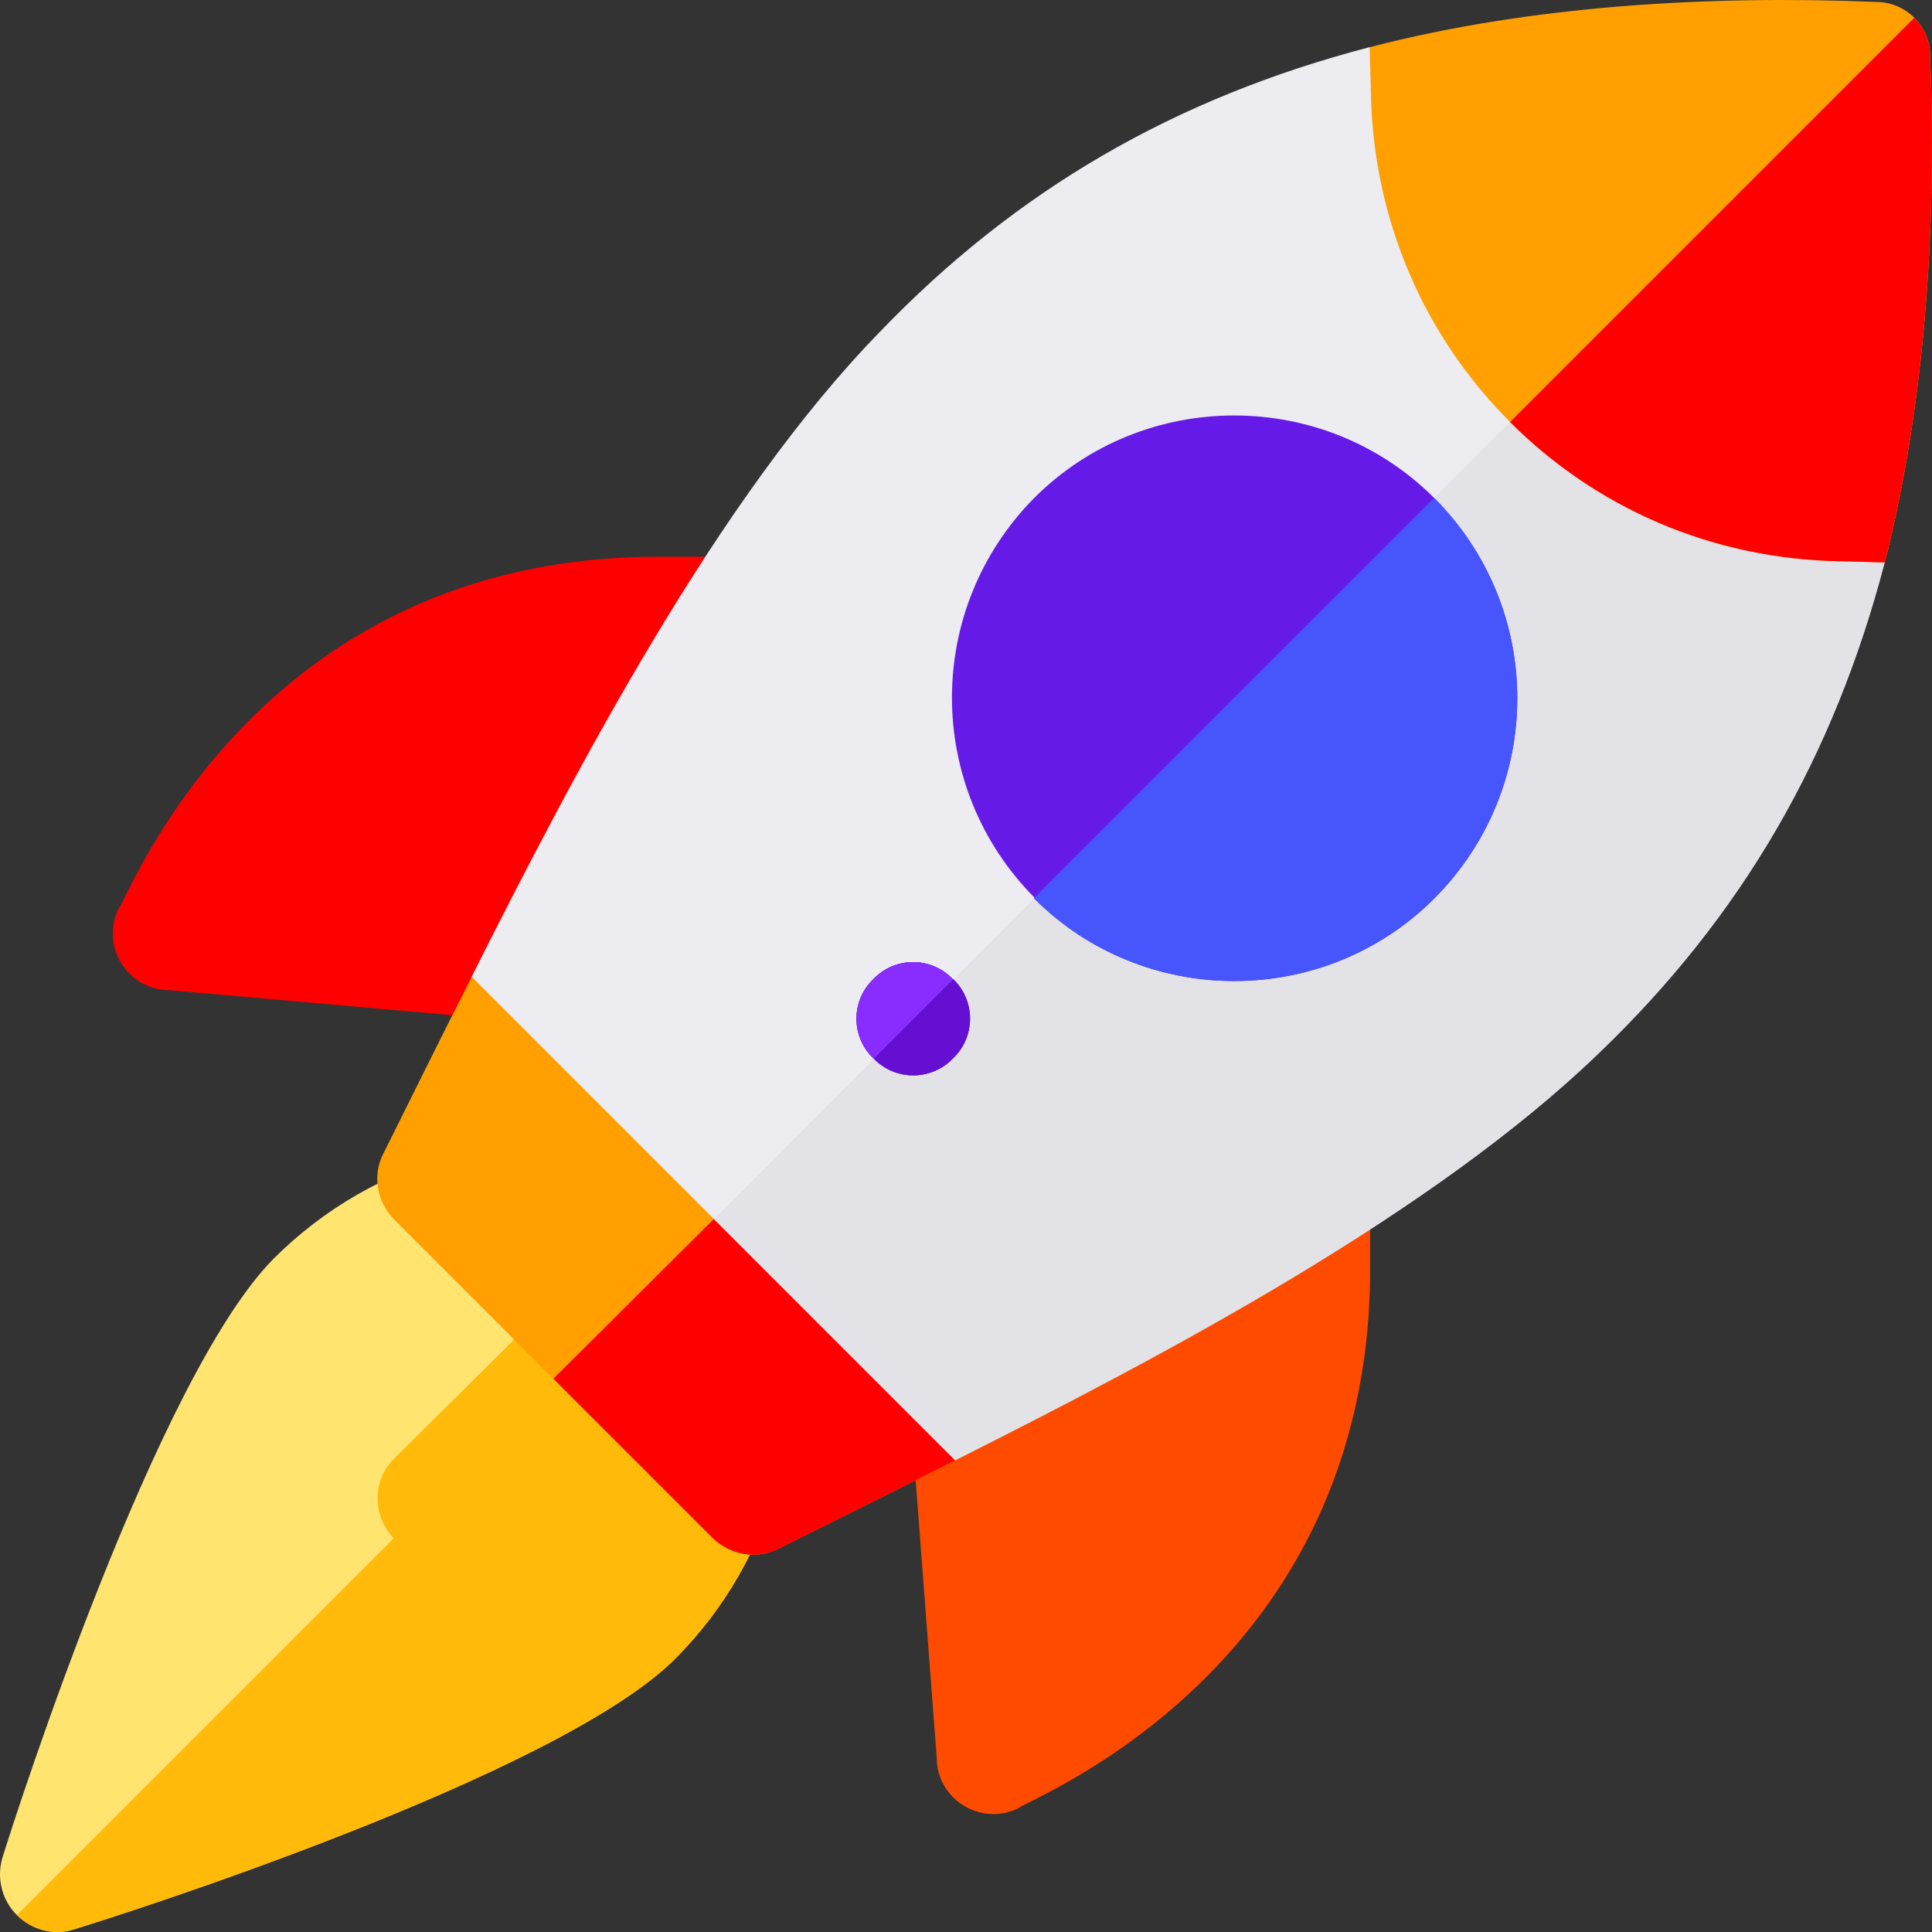 <svg width="320" height="320" viewBox="0 0 320 320" fill="none" xmlns="http://www.w3.org/2000/svg">
<rect x="0" y="0" width="320" height="320" fill="#333333" stroke="none"/>
<g clip-path="url(#clip0_2276_134)">
<path d="M128.771 245.236C125.958 256.113 120.145 266.427 111.706 274.866C92.202 294.182 20.049 317.204 11.985 319.642C8.796 320.579 5.234 319.642 2.796 317.204C0.359 314.766 -0.581 311.202 0.358 307.827C2.796 299.951 26.004 227.983 45.319 208.48C53.758 200.042 64.072 194.228 74.949 191.414L101.766 218.232L128.771 245.236Z" fill="#FFE470"/>
<path d="M101.791 218.217L128.795 245.22C125.983 256.097 120.169 266.411 111.73 274.85C92.227 294.167 20.073 317.188 12.009 319.626C8.82 320.563 5.258 319.626 2.82 317.188L101.791 218.217Z" fill="#FFBA0A"/>
<path d="M104.976 228.351L78.534 254.98C76.659 256.668 74.222 257.605 71.971 257.605C69.533 257.605 67.095 256.668 65.219 254.98V254.792C61.656 251.042 61.656 245.228 65.219 241.666L91.849 215.223C95.412 211.473 101.226 211.473 104.789 215.223H104.976C108.726 218.787 108.726 224.788 104.976 228.351Z" fill="#FFBA0A"/>
<path d="M104.937 215.231C108.687 218.794 108.687 224.795 104.937 228.359L78.495 254.987C76.62 256.675 74.182 257.613 71.931 257.613C69.493 257.613 67.056 256.675 65.18 254.987V254.8L104.749 215.23L104.937 215.231Z" fill="#FFBA0A"/>
<path d="M108.995 92.216C42.401 92.216 21.385 148.517 19.699 150.398C18.234 153.302 18.371 156.763 20.083 159.536C21.786 162.311 24.808 164.005 28.067 164.005C66.553 167.408 90.567 169.531 88.648 169.361L120.542 92.215H108.995V92.216V92.216Z" fill="#FF0000"/>
<path d="M150.605 231.208C150.751 233.129 155.452 295.099 155.147 291.084C155.147 298.067 162.523 302.59 168.755 299.453C170.632 297.771 226.937 276.354 226.937 210.156V198.609L150.605 231.208Z" fill="#FF4B00"/>
<path d="M158.219 241.853C148.281 246.916 138.341 251.793 128.964 256.481C125.401 258.356 121.089 257.606 118.087 254.793L65.204 201.909C62.391 198.909 61.641 194.596 63.517 191.033C68.205 181.656 73.081 171.717 78.144 161.778C81.145 155.964 102.898 168.904 105.899 162.903L157.094 214.098C151.093 217.098 164.033 238.853 158.219 241.853Z" fill="#FF9F00"/>
<path d="M158.229 241.86C148.291 246.923 138.352 251.799 128.975 256.488C125.412 258.363 121.099 257.613 118.097 254.799L91.656 228.358L131.6 188.602L157.105 214.106C151.103 217.105 164.043 238.86 158.229 241.86Z" fill="#FF0000"/>
<path d="M312.156 93.14C303.717 125.396 288.527 151.65 264.898 174.341C237.331 200.97 193.261 224.224 158.193 241.852L118.249 201.908L78.117 161.776C95.745 126.708 119 82.45 145.629 55.071C168.319 31.442 194.574 16.252 226.83 7.812L245.769 14.751C246.145 31.066 252.708 45.882 263.397 56.57C274.086 67.259 288.902 73.823 305.217 74.198L312.156 93.14Z" fill="#ECECF1"/>
<path d="M312.165 93.159C303.726 125.415 288.537 151.669 264.907 174.361C237.34 200.989 193.27 224.244 158.202 241.871L118.258 201.927L263.406 56.59C274.095 67.279 288.911 73.844 305.226 74.218L312.165 93.159Z" fill="#E2E2E7"/>
<path d="M237.517 82.459C219.327 64.269 189.509 64.269 171.319 82.459C153.128 100.838 153.128 130.28 171.319 148.658V148.846C189.509 167.035 219.327 167.035 237.517 148.846C255.895 130.467 255.895 100.838 237.517 82.459Z" fill="#651AE8"/>
<path d="M312.192 93.148C310.692 93.148 306.378 92.96 304.878 92.96C283.312 92.586 264.185 83.96 250.12 69.895C236.055 55.83 227.428 36.701 227.053 15.136C227.053 13.636 226.867 9.323 226.867 7.823C253.496 0.883 283.312 -0.805 310.693 0.32C313.131 0.32 315.381 1.258 317.07 2.946C318.756 4.634 319.695 6.884 319.695 9.323C320.818 36.7 318.943 66.518 312.192 93.148Z" fill="#FF9F00"/>
<path d="M157.799 175.297C154.236 179.048 148.236 179.048 144.672 175.297C140.922 171.734 140.922 165.733 144.672 162.17C148.235 158.42 154.235 158.42 157.799 162.17C161.55 165.732 161.55 171.734 157.799 175.297Z" fill="white"/>
<path d="M157.799 175.297C154.236 179.048 148.236 179.048 144.672 175.297C140.922 171.734 140.922 165.733 144.672 162.17C148.235 158.42 154.235 158.42 157.799 162.17C161.55 165.732 161.55 171.734 157.799 175.297Z" fill="#500EA5"/>
<path d="M157.799 175.297C154.236 179.048 148.236 179.048 144.672 175.297C140.922 171.734 140.922 165.733 144.672 162.17C148.235 158.42 154.235 158.42 157.799 162.17C161.55 165.732 161.55 171.734 157.799 175.297Z" fill="#640FD1"/>
<path d="M157.799 175.297C154.236 179.048 148.236 179.048 144.672 175.297C140.922 171.734 140.922 165.733 144.672 162.17C148.235 158.42 154.235 158.42 157.799 162.17C161.55 165.732 161.55 171.734 157.799 175.297Z" fill="#892CFF"/>
<path d="M312.181 93.151C310.681 93.151 306.368 92.964 304.868 92.964C283.301 92.59 264.174 83.963 250.109 69.898L317.058 2.949C318.745 4.637 319.683 6.888 319.683 9.326C320.807 36.703 318.933 66.522 312.181 93.151Z" fill="#FF0000"/>
<path d="M237.534 148.848C219.344 167.038 189.526 167.038 171.336 148.848V148.66L237.534 82.461C255.912 100.84 255.912 130.469 237.534 148.848Z" fill="#4755FC"/>
<path d="M157.861 175.284C154.298 179.034 148.298 179.034 144.734 175.284L157.861 162.156C161.612 165.719 161.612 171.721 157.861 175.284Z" fill="white"/>
<path d="M157.861 175.284C154.298 179.034 148.298 179.034 144.734 175.284L157.861 162.156C161.612 165.719 161.612 171.721 157.861 175.284Z" fill="#500EA5"/>
<path d="M157.861 175.284C154.298 179.034 148.298 179.034 144.734 175.284L157.861 162.156C161.612 165.719 161.612 171.721 157.861 175.284Z" fill="#640FD1"/>
</g>
<defs>
<clipPath id="clip0_2276_134">
<rect width="320" height="320" fill="white"/>
</clipPath>
</defs>
</svg>
